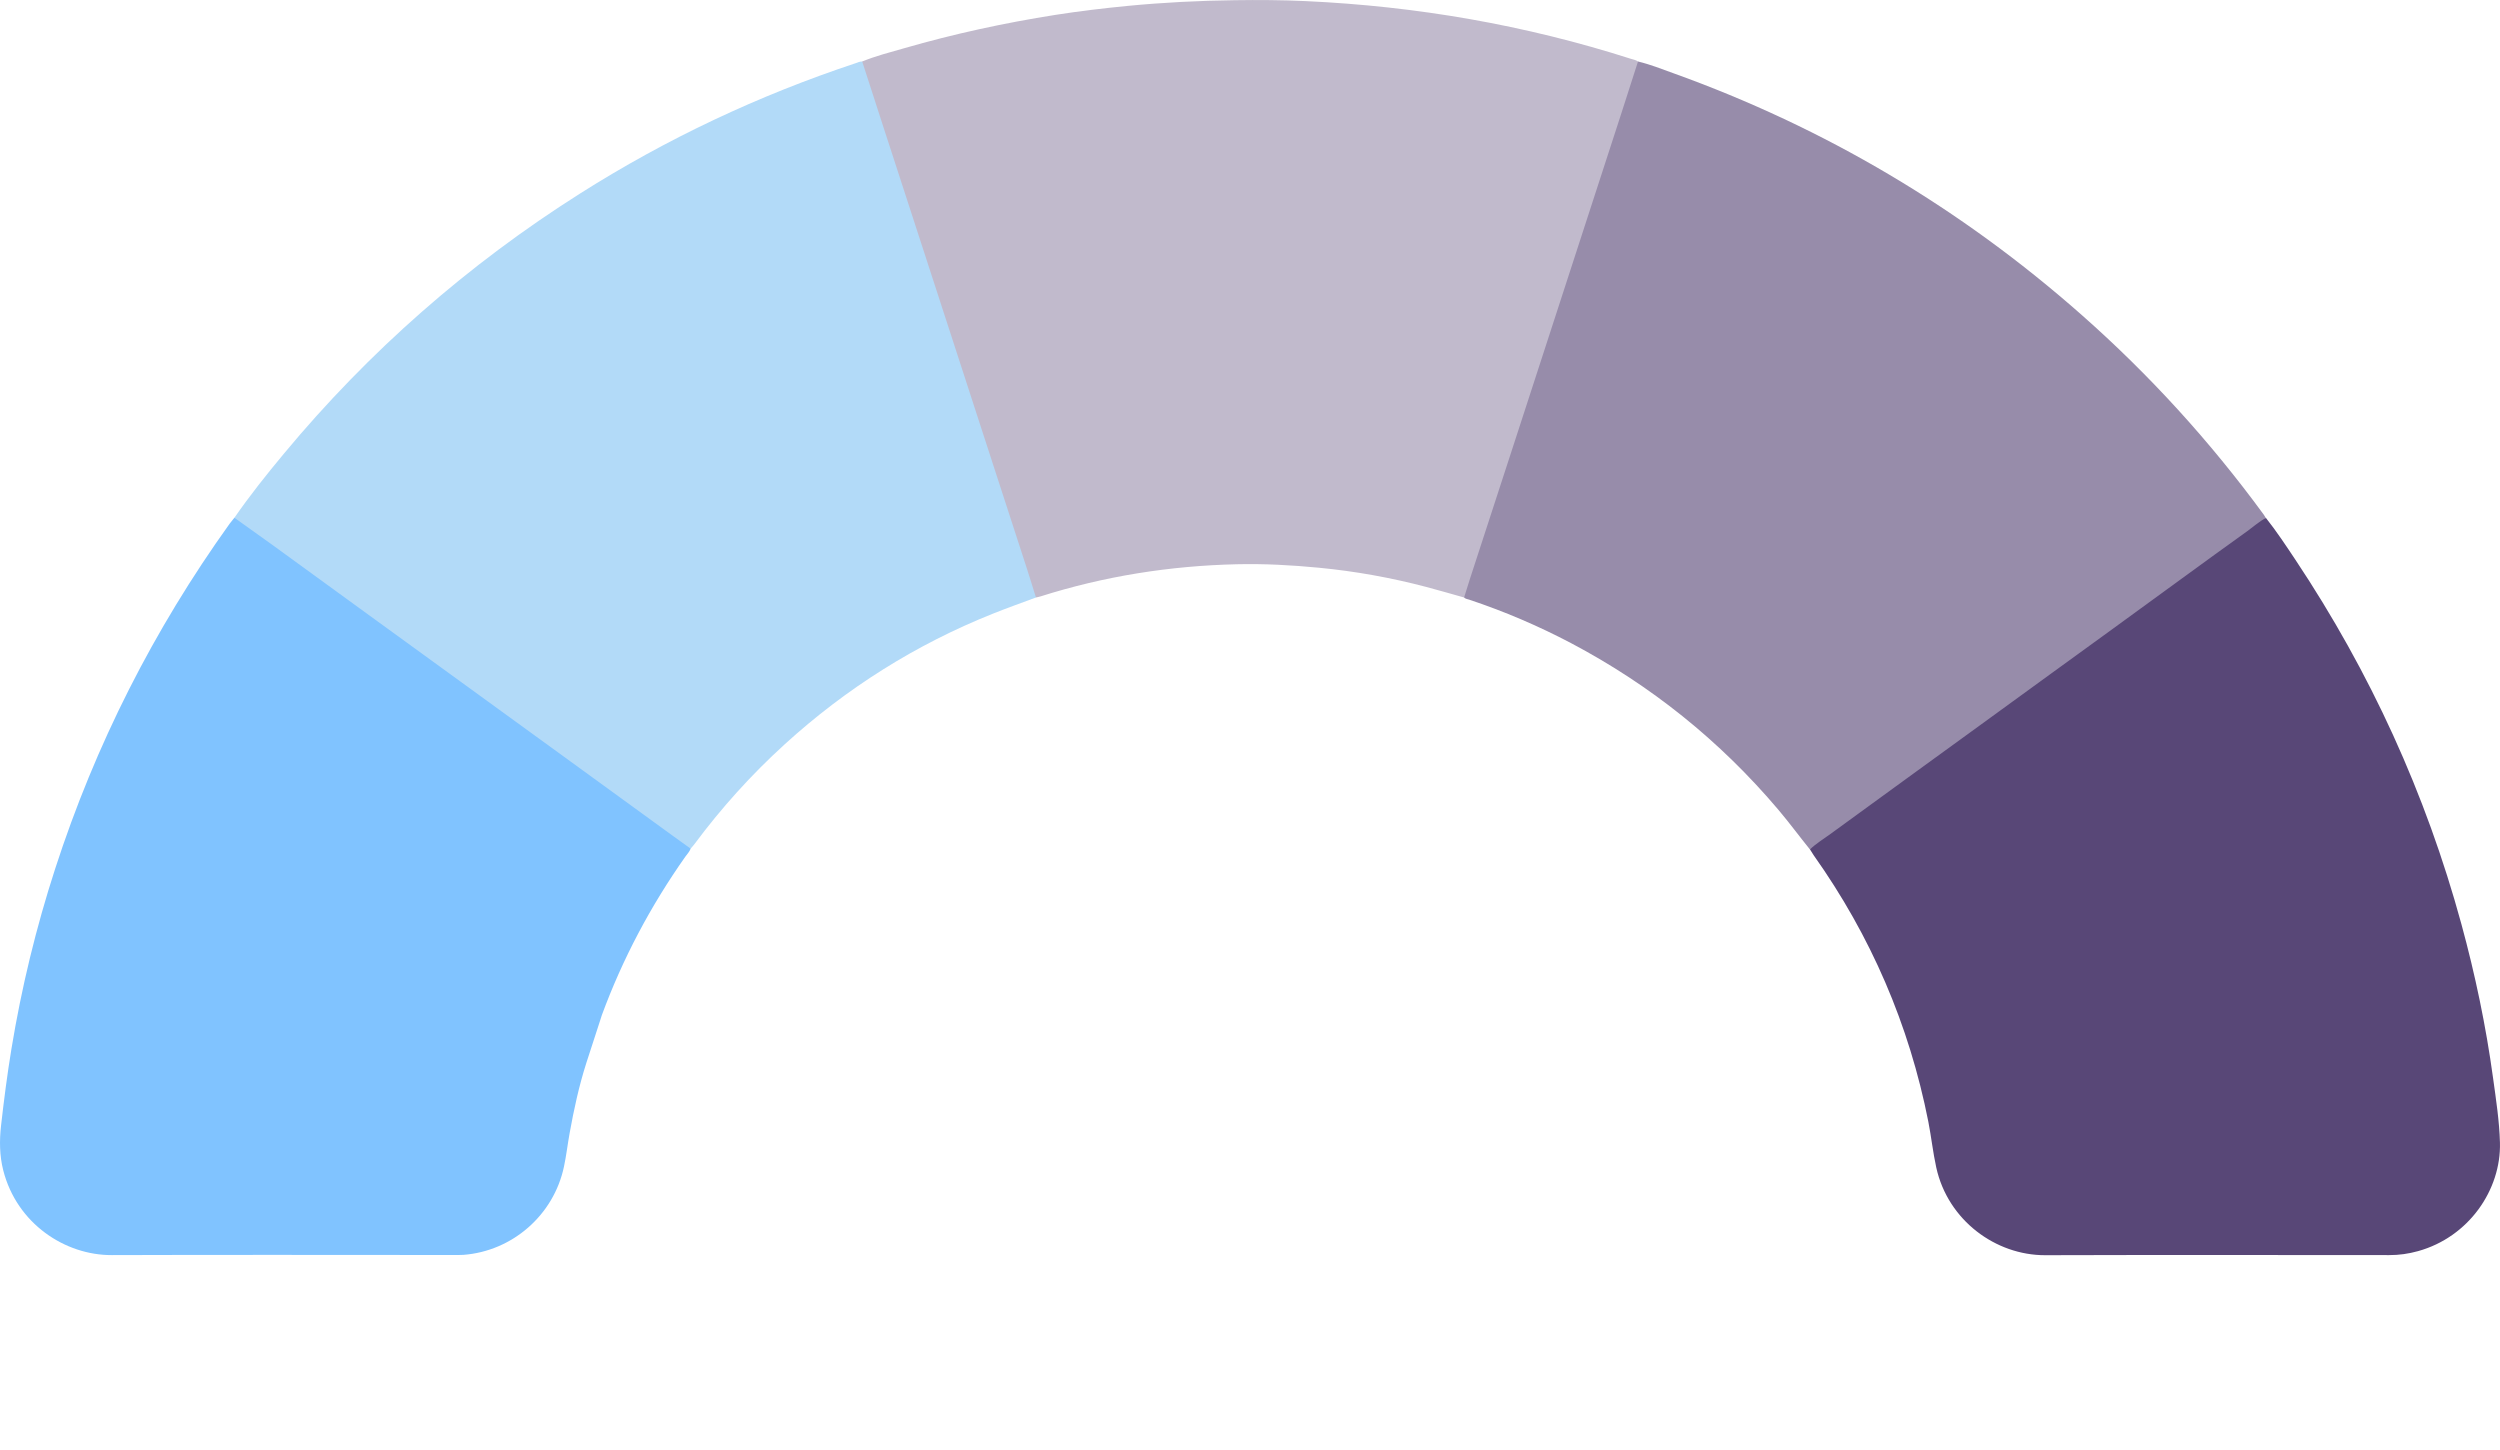 <svg width="50" height="29" viewBox="0 0 50 29" fill="none" xmlns="http://www.w3.org/2000/svg">
<path d="M29.282 11.95C29.028 11.879 28.776 11.805 28.522 11.738C27.819 11.553 27.107 11.425 26.383 11.355C25.835 11.302 25.286 11.272 24.736 11.285C23.398 11.316 22.088 11.523 20.811 11.928C20.78 11.938 20.748 11.943 20.717 11.95C20.655 11.912 20.646 11.844 20.627 11.784C20.122 10.213 19.604 8.646 19.101 7.074C18.977 6.686 18.849 6.3 18.722 5.914C18.389 4.899 18.061 3.883 17.73 2.867C17.569 2.375 17.399 1.886 17.254 1.389C17.238 1.337 17.207 1.286 17.243 1.23C17.517 1.118 17.803 1.045 18.086 0.964C19.08 0.677 20.09 0.458 21.112 0.297C21.591 0.222 22.071 0.165 22.554 0.118C23.267 0.049 23.981 0.013 24.698 0.004C25.169 -0.003 25.64 -0 26.11 0.022C28.33 0.124 30.503 0.499 32.62 1.177C32.668 1.192 32.719 1.199 32.761 1.231C32.798 1.286 32.768 1.338 32.75 1.39C32.523 2.079 32.304 2.771 32.078 3.461C31.622 4.844 31.178 6.231 30.724 7.615C30.363 8.717 30.007 9.822 29.648 10.925C29.552 11.22 29.457 11.515 29.359 11.809C29.342 11.859 29.337 11.919 29.282 11.951L29.282 11.95Z" fill="#C1BACC"/>
<path d="M29.282 11.95C29.321 11.827 29.358 11.703 29.398 11.58C29.685 10.698 29.972 9.816 30.26 8.934C30.5 8.197 30.74 7.459 30.979 6.722C31.22 5.98 31.461 5.239 31.702 4.497C31.941 3.759 32.182 3.022 32.421 2.285C32.535 1.934 32.648 1.582 32.76 1.23C33.003 1.288 33.235 1.38 33.469 1.465C36.501 2.555 39.222 4.169 41.637 6.302C42.993 7.499 44.204 8.83 45.273 10.29C45.289 10.312 45.303 10.336 45.317 10.36C45.252 10.466 45.14 10.52 45.045 10.59C43.147 11.971 41.246 13.348 39.349 14.73C38.371 15.443 37.389 16.149 36.411 16.863C36.345 16.911 36.284 16.972 36.198 16.988C35.986 16.726 35.786 16.454 35.568 16.196C34.4 14.816 33.018 13.706 31.42 12.862C30.765 12.517 30.086 12.227 29.383 11.993C29.348 11.982 29.31 11.978 29.281 11.95L29.282 11.95Z" fill="#978CAA"/>
<path d="M17.244 1.23C17.387 1.673 17.53 2.116 17.674 2.559C17.921 3.322 18.169 4.085 18.418 4.847C18.651 5.566 18.885 6.285 19.119 7.004C19.367 7.767 19.615 8.529 19.862 9.292C20.086 9.98 20.31 10.669 20.533 11.357C20.597 11.554 20.657 11.752 20.719 11.95C20.434 12.056 20.147 12.158 19.864 12.271C18.316 12.889 16.927 13.764 15.694 14.886C15.025 15.495 14.423 16.163 13.884 16.889C13.862 16.919 13.836 16.945 13.812 16.973C13.753 16.989 13.716 16.947 13.677 16.919C12.951 16.392 12.227 15.862 11.501 15.337C10.272 14.449 9.047 13.554 7.82 12.664C6.883 11.987 5.948 11.308 5.016 10.624C4.902 10.54 4.765 10.483 4.688 10.355C4.996 9.91 5.333 9.488 5.679 9.072C7.38 7.026 9.354 5.293 11.602 3.87C13.331 2.775 15.169 1.909 17.112 1.264C17.155 1.249 17.197 1.228 17.245 1.23H17.244Z" fill="#B2DAF8"/>
<path d="M36.2 16.987C36.324 16.869 36.471 16.78 36.608 16.68C37.159 16.277 37.712 15.876 38.264 15.475C38.693 15.163 39.123 14.852 39.552 14.54C40.033 14.191 40.514 13.841 40.995 13.491C41.391 13.204 41.787 12.917 42.182 12.63C42.67 12.275 43.158 11.918 43.647 11.563C44.079 11.248 44.512 10.934 44.947 10.622C45.07 10.533 45.183 10.43 45.319 10.359C45.532 10.628 45.72 10.913 45.91 11.198C47.407 13.447 48.516 15.874 49.228 18.482C49.504 19.494 49.719 20.519 49.861 21.559C49.92 21.988 49.987 22.418 49.999 22.852C50.024 23.793 49.379 24.74 48.36 25.023C48.172 25.075 47.981 25.103 47.785 25.102C45.491 25.101 43.197 25.097 40.904 25.104C39.916 25.107 38.958 24.409 38.725 23.349C38.659 23.047 38.626 22.739 38.567 22.436C38.184 20.494 37.417 18.718 36.273 17.104C36.247 17.066 36.224 17.026 36.199 16.987L36.2 16.987Z" fill="#584777"/>
<path d="M4.688 10.355C4.939 10.534 5.192 10.713 5.442 10.894C6.096 11.368 6.749 11.844 7.402 12.319C8.138 12.853 8.874 13.388 9.61 13.922C10.211 14.359 10.812 14.795 11.414 15.232C12.097 15.729 12.78 16.226 13.464 16.722C13.58 16.805 13.696 16.889 13.813 16.973C13.79 17.035 13.744 17.081 13.707 17.133C13.013 18.118 12.453 19.172 12.037 20.302C12.023 20.341 12.012 20.381 11.999 20.421C11.908 20.7 11.817 20.981 11.726 21.261C11.58 21.719 11.478 22.188 11.393 22.661C11.352 22.884 11.327 23.109 11.28 23.33C11.075 24.306 10.242 25.023 9.27 25.097C9.205 25.101 9.14 25.1 9.075 25.1C6.796 25.1 4.515 25.094 2.236 25.102C1.301 25.106 0.337 24.473 0.065 23.407C-0.01 23.111 -0.013 22.812 0.021 22.513C0.079 21.999 0.145 21.487 0.229 20.976C0.43 19.753 0.722 18.551 1.104 17.373C1.908 14.892 3.074 12.593 4.593 10.474C4.623 10.433 4.656 10.394 4.688 10.354V10.355Z" fill="#80C3FF"/>
</svg>
